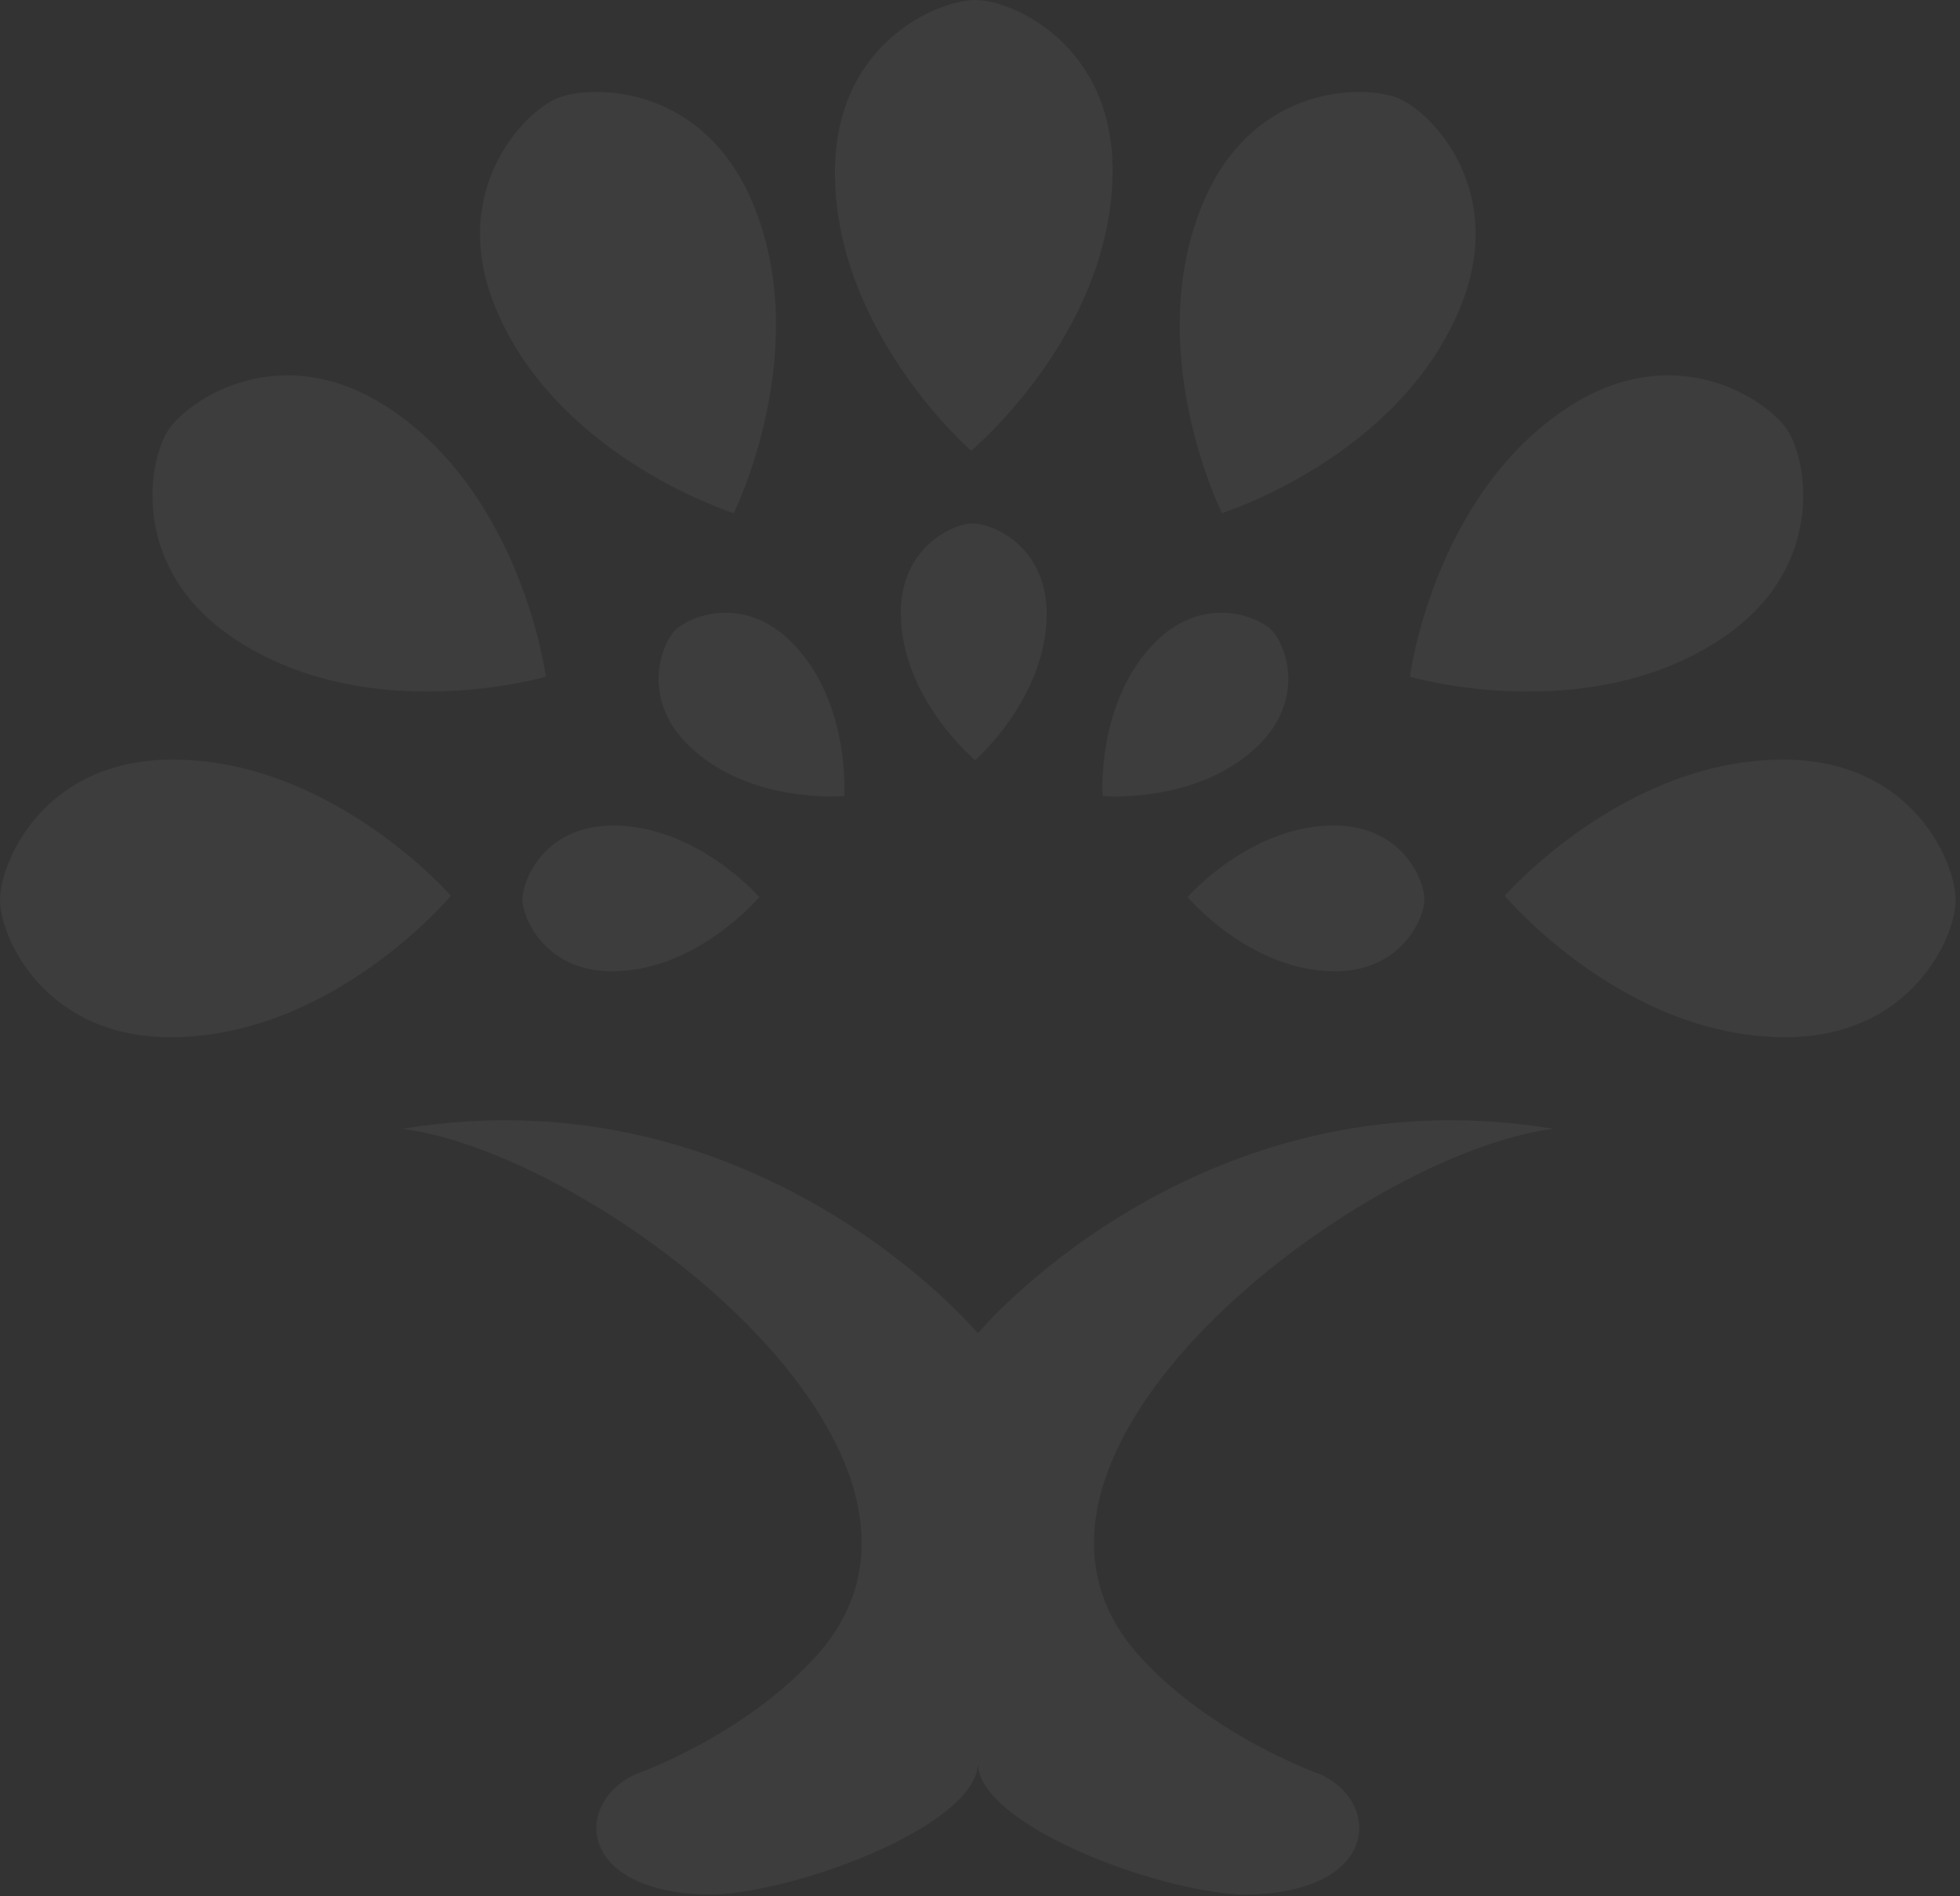 <svg width="372" height="360" viewBox="0 0 372 360" fill="none" xmlns="http://www.w3.org/2000/svg">
<rect x="0" y="0" width="372" height="360" fill="#333333" stroke="none"/>
<g opacity="0.05">
<path d="M185.125 0C178.246 0 158.711 7.885 158.464 32.295C158.209 62.839 184.32 85.583 184.32 85.583C184.32 85.583 210.912 63.341 211.166 32.796C211.414 8.513 192.181 0 185.125 0Z" fill="white"/>
<path d="M371.182 170.866C371.182 163.989 363.296 144.454 338.887 144.203C308.343 143.952 285.6 170.059 285.6 170.059C285.6 170.059 307.842 196.652 338.386 196.911C362.672 197.154 371.182 177.925 371.182 170.866Z" fill="white"/>
<path d="M339.203 81.592C335.381 75.874 317.968 64.013 297.531 77.366C271.997 94.126 267.59 128.47 267.59 128.47C267.59 128.47 300.857 138.227 326.399 121.465C346.727 108.18 343.12 87.46 339.203 81.592Z" fill="white"/>
<path d="M265.416 18.655C259.061 16.023 237.995 15.836 228.423 38.293C216.507 66.414 231.918 97.417 231.918 97.417C231.918 97.417 265.001 87.044 276.921 58.922C286.45 36.581 271.939 21.357 265.416 18.655Z" fill="white"/>
<path d="M0 170.866C0 163.989 7.885 144.454 32.3 144.203C62.839 143.952 85.582 170.059 85.582 170.059C85.582 170.059 63.339 196.652 32.795 196.911C8.516 197.154 0 177.925 0 170.866Z" fill="white"/>
<path d="M31.985 81.592C35.802 75.874 53.215 64.013 73.647 77.366C99.187 94.126 103.593 128.47 103.593 128.47C103.593 128.47 70.325 138.227 44.784 121.465C24.455 108.18 28.057 87.46 31.985 81.592Z" fill="white"/>
<path d="M105.761 18.655C112.12 16.023 133.182 15.836 142.76 38.293C154.68 66.414 139.26 97.417 139.26 97.417C139.26 97.417 106.177 87.044 94.256 58.922C84.733 36.581 99.243 21.357 105.761 18.655Z" fill="white"/>
<path d="M99.159 170.722C99.159 174.429 103.633 184.531 116.386 184.396C132.426 184.266 144.111 170.298 144.111 170.298C144.111 170.298 132.167 156.584 116.121 156.716C103.301 156.848 99.159 167.108 99.159 170.722Z" fill="white"/>
<path d="M128.154 119.638C125.537 122.257 121.553 132.563 130.67 141.489C142.106 152.739 160.241 151.124 160.241 151.124C160.241 151.124 161.491 132.978 150.054 121.728C140.896 112.754 130.71 117.082 128.154 119.638Z" fill="white"/>
<path d="M270.351 170.721C270.351 174.427 265.883 184.529 253.124 184.394C237.083 184.265 225.399 170.296 225.399 170.296C225.399 170.296 237.348 156.583 253.389 156.715C266.209 156.846 270.351 167.107 270.351 170.721Z" fill="white"/>
<path d="M241.355 119.637C243.977 122.256 247.958 132.562 238.844 141.488C227.409 152.739 209.27 151.123 209.27 151.123C209.27 151.123 208.019 132.978 219.456 121.727C228.618 112.754 238.8 117.082 241.355 119.637Z" fill="white"/>
<path d="M184.646 99.367C180.943 99.367 170.841 103.838 170.97 116.595C171.104 132.638 185.074 144.323 185.074 144.323C185.074 144.323 198.784 132.377 198.654 116.334C198.524 103.512 188.259 99.367 184.646 99.367Z" fill="white"/>
<path d="M250.445 336.79C250.445 336.79 229.998 329.62 216.197 314.316C182.241 276.551 257.835 218.98 294.852 214.297C227.347 203.131 185.592 253.115 185.592 253.115C185.592 253.115 143.835 203.131 76.331 214.297C113.347 218.98 188.94 276.551 154.985 314.316C141.186 329.62 120.743 336.79 120.743 336.79C108.845 342.064 109.138 359.562 135.31 359.709C152.51 358.983 185.592 346.184 185.592 334.713C185.592 346.183 218.675 358.983 235.875 359.709C262.045 359.562 262.337 342.064 250.445 336.79Z" fill="white"/>
</g>
</svg>
